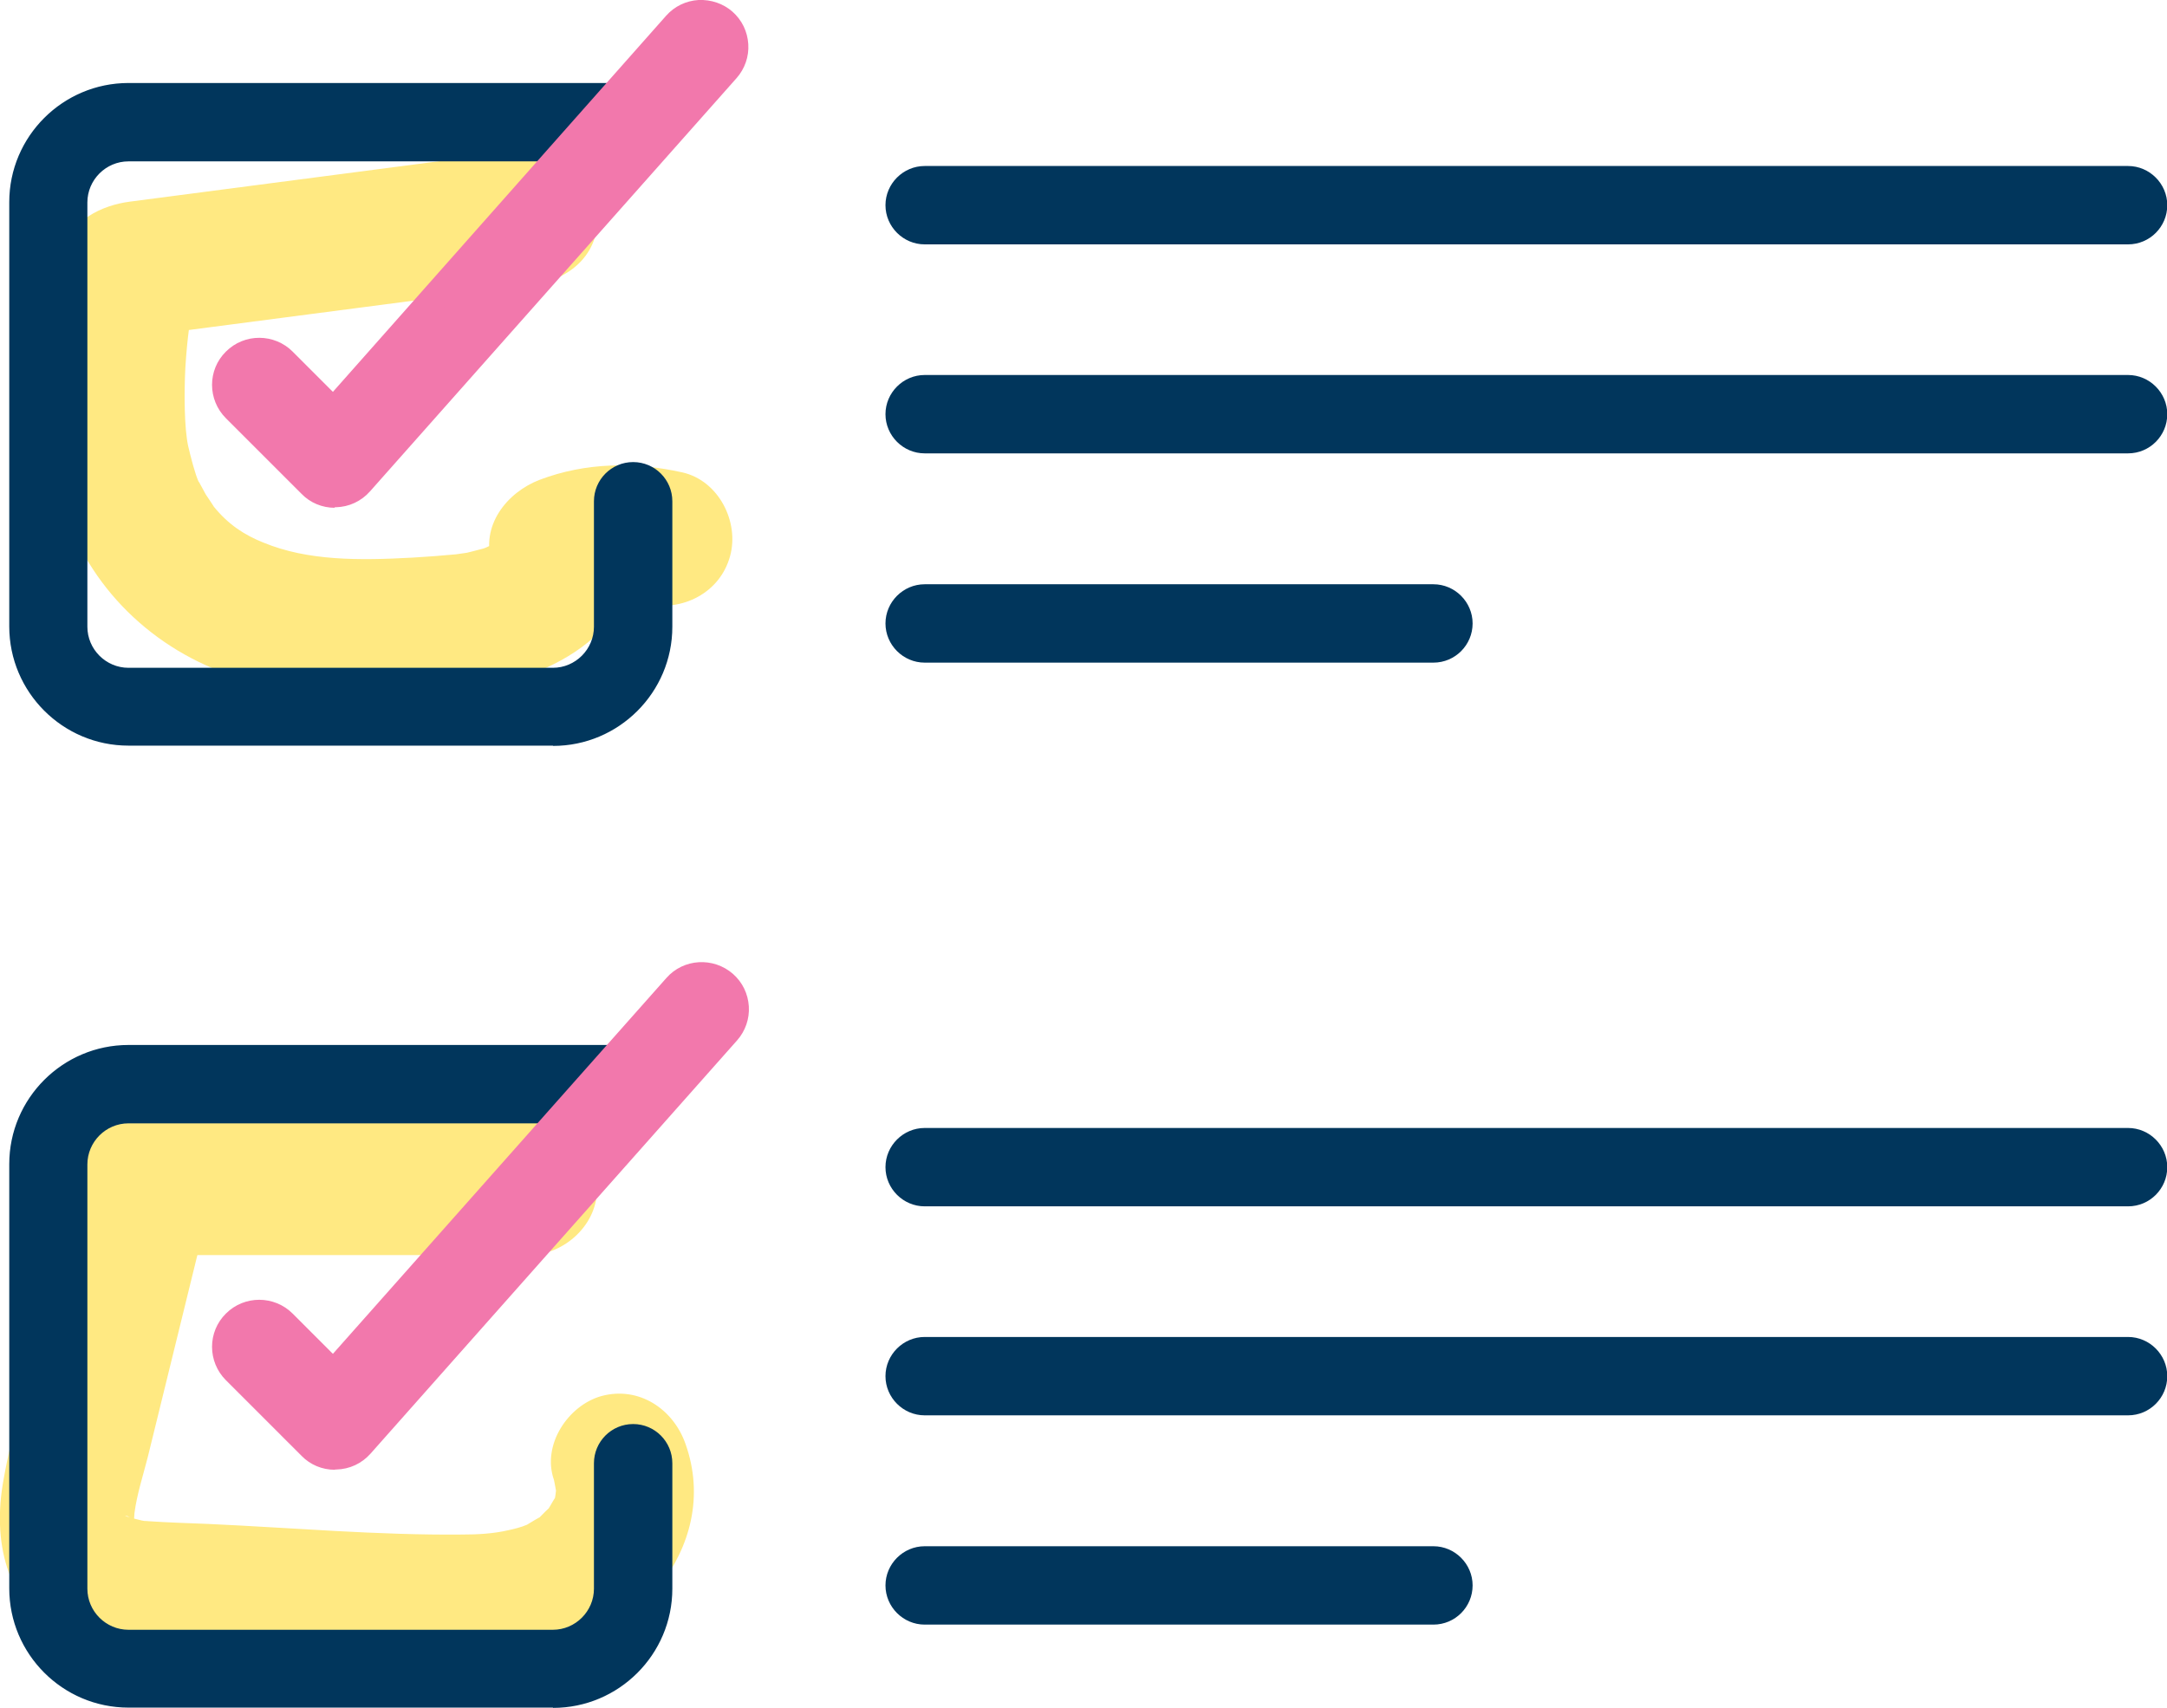 <?xml version="1.0" encoding="UTF-8"?><svg id="Capa_2" xmlns="http://www.w3.org/2000/svg" viewBox="0 0 79.61 62.75"><defs><style>.cls-1{fill:#01365c;}.cls-2{fill:#f278ac;}.cls-3{fill:#ffe982;}</style></defs><g id="Capa_1-2"><g><path class="cls-3" d="M19.43,41.12H4.5c-1.31,0-2.56,1.15-2.5,2.5s1.1,2.5,2.5,2.5h14.93c1.31,0,2.56-1.15,2.5-2.5s-1.1-2.5-2.5-2.5h0Z"/><path class="cls-3" d="M2.92,42.92c-.5,2.02-.99,4.04-1.49,6.07-.44,1.8-.99,3.61-1.31,5.44-.38,2.15,.06,4.42,2.08,5.62,1.63,.96,3.64,.88,5.46,.96,2.01,.09,4.03,.18,6.04,.27s3.89,.23,5.82-.12c3.6-.65,7.04-4.25,5.66-8.11-.45-1.27-1.7-2.12-3.08-1.75-1.23,.34-2.2,1.8-1.75,3.08,.03,.1,.12,.75,.11,.37s-.04,.25-.09,.37c.13-.31-.2,.31-.25,.37,.17-.22-.3,.28-.35,.32,.21-.17-.35,.19-.41,.22-.21,.09-.45,.15-.68,.2-.56,.13-1.13,.16-1.71,.16-3.1,.03-6.23-.25-9.33-.39-.73-.03-1.45-.05-2.18-.1-.17-.02-.19-.02-.05,.01-.14-.02-.28-.05-.42-.09-.14-.03-.27-.07-.4-.12,.06,0,.11,.01,.15,.05,.01-.03,.2,.19,.18,.19,0,0,.01-.26,.02-.34,.09-.69,.32-1.39,.49-2.06,.76-3.1,1.52-6.19,2.28-9.29s-4.05-4.46-4.82-1.33h0Z"/><path class="cls-3" d="M19.46,5.49c-4.9,.64-9.79,1.28-14.69,1.92-1.01,.13-2.22,.68-2.41,1.84-.51,3.03-.99,6.29-.06,9.3s3.31,5.35,6.39,6.33c2.7,.87,5.7,.76,8.49,.45,2.94-.32,6.94-2.3,5.73-5.95l-1.75,3.08c.88-.33,1.67-.48,2.58-.27,1.32,.3,2.71-.4,3.08-1.75,.35-1.26-.42-2.78-1.75-3.08-1.75-.39-3.55-.37-5.24,.27-1.21,.46-2.2,1.7-1.75,3.08,.08,.33,.11,.28,.08-.16-.05-.22,0-.43,.12-.61l.16-.18c-.18,.17-.2,.2-.07,.1-.1,.06-.53,.29-.66,.31-.24,.06-.48,.13-.73,.18,.4-.08-.05,0-.23,.02-.53,.05-1.06,.09-1.58,.12-2,.11-3.86,.12-5.49-.55-.7-.28-1.29-.66-1.84-1.34,.08,.1-.27-.41-.28-.43-.05-.08-.29-.55-.26-.46-.13-.28-.29-.9-.39-1.33-.14-.66-.15-1.92-.1-2.88,.07-1.12,.18-1.83,.37-2.93l-2.41,1.84c4.9-.64,9.79-1.28,14.69-1.92,1.34-.17,2.5-1.02,2.5-2.5,0-1.22-1.15-2.68-2.5-2.5h0Z"/><g><g><g><path class="cls-1" d="M20.31,62.55H4.72c-2.3,0-4.18-1.87-4.18-4.18v-15.59c0-2.3,1.87-4.18,4.18-4.18H23.26c.68,0,1.23,.55,1.23,1.23s-.55,1.23-1.23,1.23H4.72c-.94,0-1.71,.77-1.71,1.71v15.59c0,.94,.77,1.71,1.71,1.71h15.59c.94,0,1.71-.77,1.71-1.71v-4.61c0-.68,.55-1.23,1.23-1.23s1.23,.55,1.23,1.23v4.61c0,2.3-1.87,4.18-4.18,4.18Z"/><path class="cls-1" d="M20.31,62.75H4.72c-2.42,0-4.38-1.97-4.38-4.38v-15.59c0-2.42,1.97-4.38,4.38-4.38H23.26c.79,0,1.44,.65,1.44,1.44s-.65,1.44-1.44,1.44H4.72c-.83,0-1.51,.68-1.51,1.51v15.59c0,.83,.68,1.51,1.51,1.51h15.59c.83,0,1.51-.68,1.51-1.51v-4.61c0-.79,.64-1.44,1.44-1.44s1.44,.65,1.44,1.44v4.61c0,2.42-1.97,4.38-4.38,4.38ZM4.72,38.81c-2.19,0-3.97,1.78-3.97,3.97v15.59c0,2.19,1.78,3.97,3.97,3.97h15.59c2.19,0,3.97-1.78,3.97-3.97v-4.61c0-.57-.46-1.03-1.03-1.03s-1.03,.46-1.03,1.03v4.61c0,1.06-.86,1.92-1.92,1.92H4.72c-1.06,0-1.92-.86-1.92-1.92v-15.59c0-1.06,.86-1.92,1.92-1.92H23.26c.57,0,1.03-.46,1.03-1.03s-.46-1.03-1.03-1.03H4.72Z"/></g><g><path class="cls-2" d="M12.3,53.51c-.33,0-.64-.13-.87-.36l-2.78-2.78c-.48-.48-.48-1.26,0-1.74,.48-.48,1.26-.48,1.74,0l1.86,1.86,12.6-14.21c.45-.51,1.23-.56,1.74-.1,.51,.45,.56,1.23,.1,1.74l-13.47,15.19c-.23,.25-.55,.4-.89,.41-.01,0-.02,0-.04,0Z"/><path class="cls-2" d="M12.3,54.01c-.46,0-.9-.18-1.22-.51l-2.78-2.78c-.68-.68-.68-1.78,0-2.45,.68-.68,1.78-.67,2.45,0l1.48,1.48,12.25-13.81c.63-.72,1.73-.78,2.45-.15,.35,.31,.55,.73,.58,1.19,.03,.46-.13,.91-.43,1.25l-13.47,15.19c-.32,.36-.77,.57-1.25,.58h-.05Zm-2.78-5.25c-.19,0-.38,.07-.52,.21-.29,.29-.29,.75,0,1.04l2.78,2.78c.14,.14,.32,.21,.52,.21v.5l.02-.5c.21,0,.4-.1,.53-.25l13.47-15.19c.13-.15,.2-.33,.18-.53s-.1-.37-.25-.5c-.3-.27-.77-.24-1.03,.06l-12.95,14.61-2.23-2.23c-.14-.14-.33-.21-.52-.21Z"/></g><g><g><path class="cls-1" d="M78.17,44.12H33.97c-.68,0-1.23-.55-1.23-1.23s.55-1.23,1.23-1.23h44.21c.68,0,1.23,.55,1.23,1.23s-.55,1.23-1.23,1.23Z"/><path class="cls-1" d="M78.17,44.33H33.97c-.79,0-1.44-.65-1.44-1.44s.65-1.44,1.44-1.44h44.21c.79,0,1.44,.65,1.44,1.44s-.64,1.44-1.44,1.44Zm-44.21-2.47c-.57,0-1.03,.46-1.03,1.03s.46,1.03,1.03,1.03h44.21c.57,0,1.03-.46,1.03-1.03s-.46-1.03-1.03-1.03H33.97Z"/></g><g><path class="cls-1" d="M78.17,51.81H33.97c-.68,0-1.23-.55-1.23-1.23s.55-1.23,1.23-1.23h44.21c.68,0,1.23,.55,1.23,1.23s-.55,1.23-1.23,1.23Z"/><path class="cls-1" d="M78.17,52.01H33.97c-.79,0-1.44-.65-1.44-1.44s.65-1.44,1.44-1.44h44.21c.79,0,1.44,.65,1.44,1.44s-.64,1.44-1.44,1.44Zm-44.21-2.47c-.57,0-1.03,.46-1.03,1.03s.46,1.03,1.03,1.03h44.21c.57,0,1.03-.46,1.03-1.03s-.46-1.03-1.03-1.03H33.97Z"/></g><g><path class="cls-1" d="M52.66,59.49h-18.69c-.68,0-1.23-.55-1.23-1.23s.55-1.23,1.23-1.23h18.69c.68,0,1.23,.55,1.23,1.23s-.55,1.23-1.23,1.23Z"/><path class="cls-1" d="M52.66,59.7h-18.69c-.79,0-1.44-.65-1.44-1.44s.65-1.44,1.44-1.44h18.69c.79,0,1.44,.65,1.44,1.44s-.64,1.44-1.44,1.44Zm-18.69-2.47c-.57,0-1.03,.46-1.03,1.03s.46,1.03,1.03,1.03h18.69c.57,0,1.03-.46,1.03-1.03s-.46-1.03-1.03-1.03h-18.69Z"/></g></g></g><g><g><path class="cls-1" d="M20.31,27.2H4.72c-2.3,0-4.18-1.87-4.18-4.18V7.43C.55,5.13,2.42,3.25,4.72,3.25H23.26c.68,0,1.23,.55,1.23,1.23s-.55,1.23-1.23,1.23H4.72c-.94,0-1.71,.77-1.71,1.71v15.59c0,.94,.77,1.71,1.71,1.71h15.59c.94,0,1.71-.77,1.71-1.71v-4.61c0-.68,.55-1.23,1.23-1.23s1.23,.55,1.23,1.23v4.61c0,2.3-1.87,4.18-4.18,4.18Z"/><path class="cls-1" d="M20.31,27.4H4.72c-2.42,0-4.38-1.97-4.38-4.38V7.43C.34,5.01,2.31,3.05,4.72,3.05H23.26c.79,0,1.44,.65,1.44,1.44s-.65,1.44-1.44,1.44H4.72c-.83,0-1.51,.68-1.51,1.51v15.59c0,.83,.68,1.51,1.51,1.51h15.59c.83,0,1.51-.68,1.51-1.51v-4.61c0-.79,.64-1.44,1.44-1.44s1.44,.65,1.44,1.44v4.61c0,2.42-1.97,4.38-4.38,4.38ZM4.72,3.46c-2.19,0-3.97,1.78-3.97,3.97v15.59c0,2.19,1.78,3.97,3.97,3.97h15.59c2.19,0,3.97-1.78,3.97-3.97v-4.61c0-.57-.46-1.03-1.03-1.03s-1.03,.46-1.03,1.03v4.61c0,1.06-.86,1.92-1.92,1.92H4.72c-1.06,0-1.92-.86-1.92-1.92V7.43c0-1.06,.86-1.92,1.92-1.92H23.26c.57,0,1.03-.46,1.03-1.03s-.46-1.03-1.03-1.03H4.72Z"/></g><g><path class="cls-2" d="M12.3,18.16c-.33,0-.64-.13-.87-.36l-2.78-2.78c-.48-.48-.48-1.26,0-1.74,.48-.48,1.26-.48,1.74,0l1.86,1.86L24.84,.91c.45-.51,1.23-.56,1.74-.1,.51,.45,.56,1.23,.1,1.74l-13.47,15.19c-.23,.25-.55,.4-.89,.41-.01,0-.02,0-.04,0Z"/><path class="cls-2" d="M12.3,18.66c-.46,0-.9-.18-1.22-.51l-2.78-2.78c-.68-.68-.68-1.78,0-2.45,.68-.68,1.78-.67,2.45,0l1.48,1.48L24.47,.58c.31-.35,.73-.55,1.19-.58,.46-.02,.91,.13,1.25,.43,.35,.31,.55,.73,.58,1.19,.03,.46-.13,.91-.43,1.25l-13.47,15.19c-.32,.36-.77,.57-1.25,.58h-.05Zm-2.78-5.25c-.19,0-.38,.07-.52,.21-.29,.29-.29,.75,0,1.04l2.78,2.78c.14,.14,.32,.21,.52,.21v.5l.02-.5c.21,0,.4-.1,.53-.25L26.31,2.22c.13-.15,.2-.33,.18-.53s-.1-.37-.25-.5c-.15-.13-.33-.19-.53-.18-.2,.01-.38,.1-.5,.25L12.26,15.85l-2.23-2.23c-.14-.14-.33-.21-.52-.21Z"/></g><g><g><path class="cls-1" d="M78.17,8.77H33.97c-.68,0-1.23-.55-1.23-1.23s.55-1.23,1.23-1.23h44.21c.68,0,1.23,.55,1.23,1.23s-.55,1.23-1.23,1.23Z"/><path class="cls-1" d="M78.17,8.98H33.97c-.79,0-1.44-.65-1.44-1.44s.65-1.44,1.44-1.44h44.21c.79,0,1.44,.65,1.44,1.44s-.64,1.44-1.44,1.44Zm-44.21-2.47c-.57,0-1.03,.46-1.03,1.03s.46,1.03,1.03,1.03h44.21c.57,0,1.03-.46,1.03-1.03s-.46-1.03-1.03-1.03H33.97Z"/></g><g><path class="cls-1" d="M78.17,16.46H33.97c-.68,0-1.23-.55-1.23-1.23s.55-1.23,1.23-1.23h44.21c.68,0,1.23,.55,1.23,1.23s-.55,1.23-1.23,1.23Z"/><path class="cls-1" d="M78.17,16.66H33.97c-.79,0-1.44-.65-1.44-1.44s.65-1.44,1.44-1.44h44.21c.79,0,1.44,.65,1.44,1.44s-.64,1.44-1.44,1.44Zm-44.21-2.47c-.57,0-1.03,.46-1.03,1.03s.46,1.03,1.03,1.03h44.21c.57,0,1.03-.46,1.03-1.03s-.46-1.03-1.03-1.03H33.97Z"/></g><g><path class="cls-1" d="M52.66,24.14h-18.69c-.68,0-1.23-.55-1.23-1.23s.55-1.23,1.23-1.23h18.69c.68,0,1.23,.55,1.23,1.23s-.55,1.23-1.23,1.23Z"/><path class="cls-1" d="M52.66,24.35h-18.69c-.79,0-1.44-.65-1.44-1.44s.65-1.44,1.44-1.44h18.69c.79,0,1.44,.65,1.44,1.44s-.64,1.44-1.44,1.44Zm-18.69-2.47c-.57,0-1.03,.46-1.03,1.03s.46,1.03,1.03,1.03h18.69c.57,0,1.03-.46,1.03-1.03s-.46-1.03-1.03-1.03h-18.69Z"/></g></g></g></g></g></g></svg>